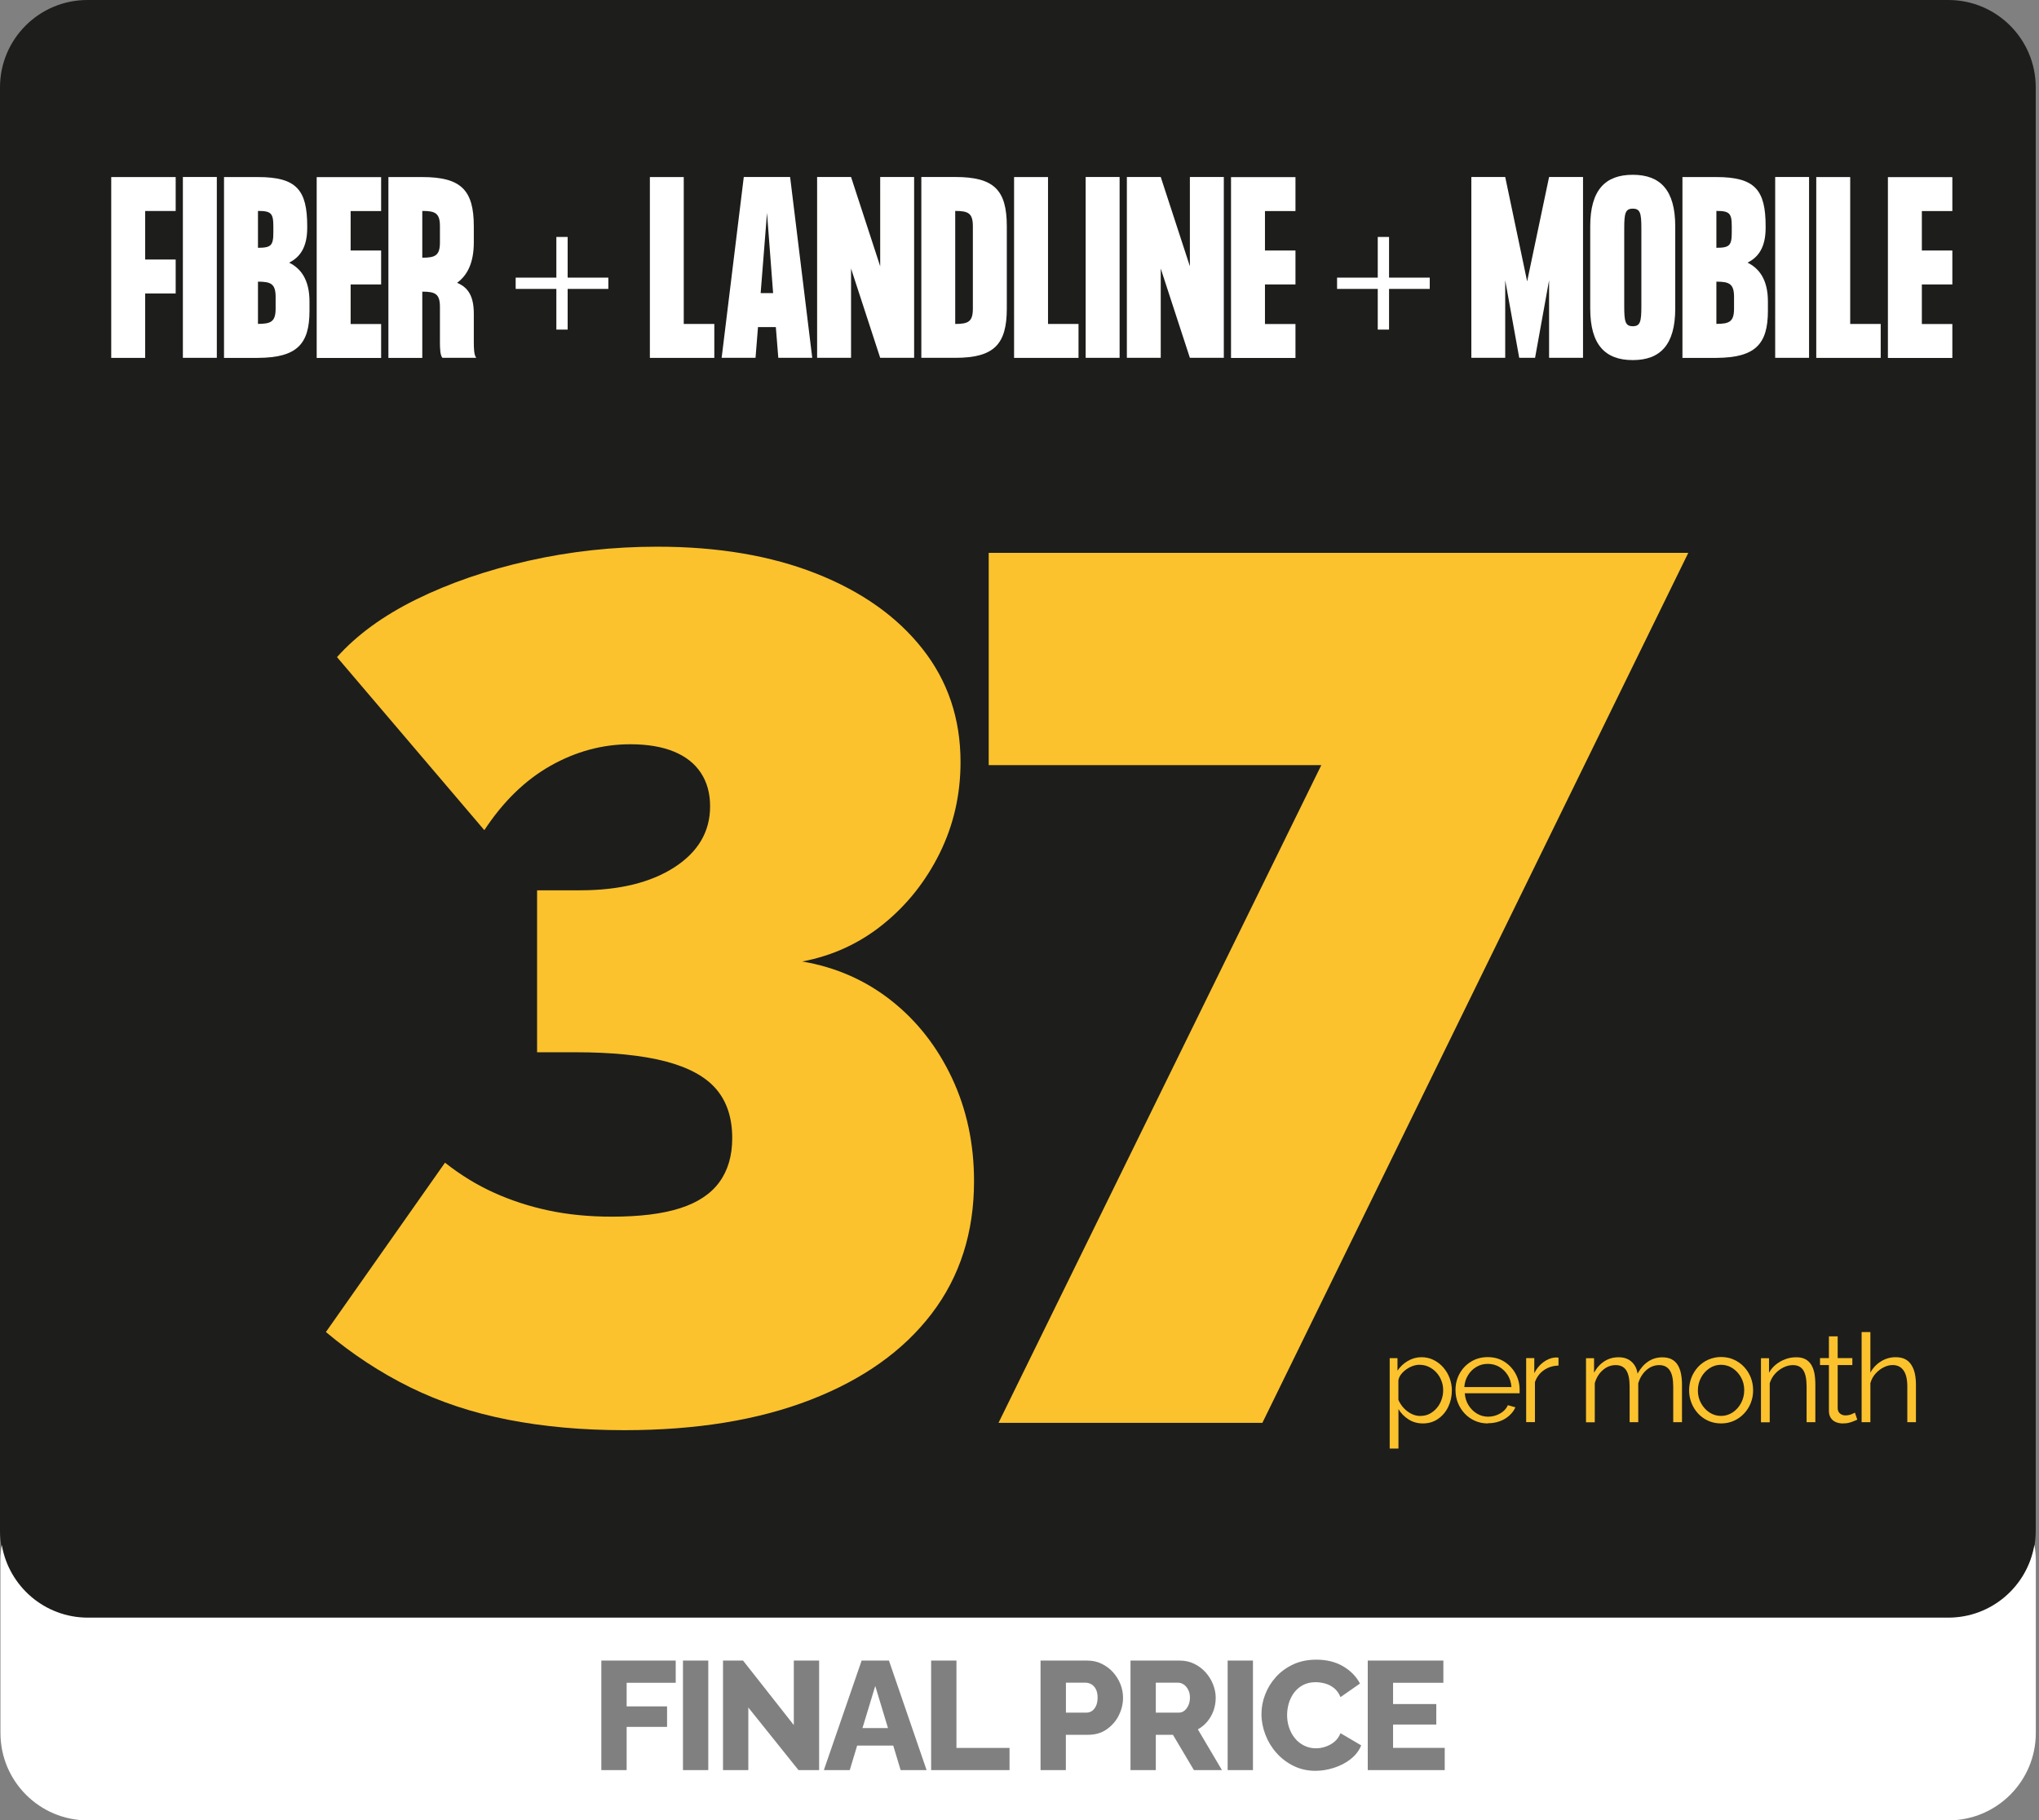 <?xml version="1.0" encoding="UTF-8"?>
<svg xmlns="http://www.w3.org/2000/svg" width="271" height="242" viewBox="0 0 271 242" fill="none">
  <rect x="0" y="0" width="271" height="242" fill="#808080" stroke="none"/>
  <path d="M258.949 0H11.618C5.202 0 0 5.202 0 11.618V203.497C0 209.913 5.202 215.115 11.618 215.115H258.949C265.365 215.115 270.567 209.913 270.567 203.497V11.618C270.567 5.202 265.365 0 258.949 0Z" fill="#1D1D1B"></path>
  <path d="M82.958 190.127C77.412 190.127 72.271 189.662 67.545 188.739C62.818 187.816 58.462 186.375 54.495 184.417C50.527 182.46 46.801 180.01 43.316 177.077L59.144 154.565C61.205 156.196 63.387 157.532 65.664 158.559C67.95 159.594 70.365 160.379 72.927 160.922C75.48 161.466 78.283 161.742 81.328 161.742C85.028 161.742 88.038 161.371 90.385 160.62C92.722 159.87 94.464 158.723 95.603 157.162C96.741 155.609 97.319 153.651 97.319 151.296C97.319 148.623 96.612 146.449 95.197 144.793C93.783 143.128 91.523 141.903 88.427 141.093C85.33 140.29 81.328 139.885 76.437 139.885H71.383V118.356H77.093C82.311 118.356 86.495 117.33 89.651 115.286C92.808 113.233 94.378 110.542 94.378 107.195C94.378 105.47 93.973 103.987 93.153 102.745C92.334 101.503 91.144 100.562 89.565 99.915C87.987 99.269 86.055 98.941 83.778 98.941C80.077 98.941 76.541 99.898 73.177 101.796C69.805 103.702 66.872 106.557 64.371 110.361L44.791 87.357C47.405 84.424 50.907 81.863 55.314 79.689C59.721 77.516 64.698 75.799 70.244 74.548C75.79 73.298 81.5 72.677 87.374 72.677C95.422 72.677 102.46 73.867 108.498 76.256C114.535 78.645 119.236 81.975 122.609 86.262C125.981 90.54 127.663 95.56 127.663 101.304C127.663 105.643 126.74 109.679 124.894 113.423C123.04 117.166 120.547 120.306 117.39 122.859C114.233 125.412 110.645 127.059 106.626 127.818C111.085 128.577 115.027 130.311 118.451 133.011C121.875 135.71 124.567 139.152 126.524 143.309C128.482 147.467 129.457 152.047 129.457 157.024C129.457 163.838 127.585 169.711 123.833 174.628C120.081 179.553 114.725 183.365 107.764 186.074C100.804 188.782 92.541 190.127 82.967 190.127H82.958Z" fill="#FBC22E"></path>
  <path d="M175.611 101.718H131.406V73.496H224.387L167.779 189.153H132.709L175.611 101.718Z" fill="#FBC22E"></path>
  <path d="M189.118 189.23C188.394 189.23 187.756 189.049 187.195 188.687C186.634 188.325 186.194 187.868 185.867 187.324V192.568H184.702V180.553H185.737V182.218C186.091 181.683 186.548 181.252 187.109 180.924C187.669 180.596 188.273 180.424 188.92 180.424C189.506 180.424 190.05 180.545 190.541 180.795C191.033 181.036 191.464 181.373 191.818 181.778C192.18 182.192 192.465 182.658 192.663 183.193C192.862 183.727 192.965 184.271 192.965 184.831C192.965 185.625 192.801 186.358 192.482 187.022C192.163 187.695 191.706 188.23 191.128 188.627C190.55 189.032 189.877 189.23 189.11 189.23H189.118ZM188.791 188.23C189.248 188.23 189.662 188.135 190.033 187.937C190.395 187.738 190.714 187.479 190.981 187.16C191.249 186.841 191.456 186.479 191.594 186.065C191.74 185.66 191.809 185.245 191.809 184.823C191.809 184.366 191.732 183.934 191.568 183.529C191.413 183.124 191.188 182.761 190.895 182.442C190.602 182.123 190.265 181.882 189.886 181.701C189.506 181.519 189.084 181.433 188.635 181.433C188.359 181.433 188.075 181.485 187.764 181.597C187.454 181.709 187.169 181.856 186.893 182.054C186.617 182.253 186.393 182.468 186.203 182.718C186.013 182.968 185.901 183.227 185.858 183.503V186.099C186.03 186.488 186.263 186.85 186.557 187.169C186.85 187.488 187.186 187.747 187.574 187.945C187.963 188.144 188.368 188.238 188.782 188.238L188.791 188.23Z" fill="#FBC22E"></path>
  <path d="M197.735 189.23C197.123 189.23 196.553 189.11 196.027 188.877C195.501 188.644 195.053 188.325 194.664 187.911C194.285 187.505 193.983 187.031 193.767 186.496C193.552 185.961 193.448 185.392 193.448 184.78C193.448 183.986 193.629 183.262 194 182.598C194.363 181.933 194.871 181.407 195.518 181.011C196.165 180.614 196.898 180.415 197.735 180.415C198.572 180.415 199.296 180.614 199.934 181.019C200.573 181.425 201.064 181.951 201.427 182.606C201.789 183.262 201.97 183.986 201.97 184.763C201.97 184.849 201.97 184.935 201.97 185.013C201.97 185.09 201.97 185.159 201.97 185.22H194.682C194.725 185.815 194.889 186.35 195.182 186.815C195.475 187.281 195.846 187.652 196.303 187.928C196.76 188.204 197.261 188.333 197.795 188.333C198.33 188.333 198.882 188.195 199.374 187.911C199.865 187.635 200.21 187.264 200.409 186.807L201.409 187.083C201.237 187.488 200.97 187.85 200.607 188.178C200.245 188.506 199.822 188.765 199.331 188.937C198.839 189.118 198.313 189.205 197.752 189.205L197.735 189.23ZM194.613 184.392H200.883C200.84 183.788 200.676 183.253 200.383 182.796C200.09 182.339 199.719 181.977 199.262 181.709C198.805 181.442 198.296 181.312 197.735 181.312C197.174 181.312 196.691 181.442 196.234 181.709C195.777 181.977 195.406 182.339 195.122 182.805C194.828 183.27 194.664 183.797 194.621 184.392H194.613Z" fill="#FBC22E"></path>
  <path d="M207.137 181.537C206.403 181.562 205.756 181.761 205.196 182.149C204.635 182.537 204.238 183.072 204.006 183.745V189.058H202.841V180.545H203.919V182.546C204.213 181.959 204.609 181.476 205.101 181.105C205.593 180.734 206.11 180.519 206.645 180.467H206.93C207.016 180.467 207.076 180.467 207.137 180.484V181.537Z" fill="#FBC22E"></path>
  <path d="M223.551 189.067H222.386V184.323C222.386 183.348 222.231 182.623 221.92 182.166C221.61 181.709 221.144 181.476 220.532 181.476C219.885 181.476 219.315 181.701 218.807 182.149C218.306 182.598 217.944 183.184 217.737 183.9V189.067H216.59V184.323C216.59 183.331 216.435 182.615 216.133 182.158C215.831 181.701 215.365 181.476 214.735 181.476C214.106 181.476 213.545 181.692 213.036 182.132C212.527 182.572 212.165 183.158 211.958 183.883V189.075H210.794V180.562H211.863V182.485C212.217 181.83 212.674 181.33 213.235 180.967C213.795 180.605 214.434 180.433 215.132 180.433C215.831 180.433 216.417 180.631 216.857 181.036C217.297 181.442 217.556 181.959 217.642 182.606C218.039 181.899 218.505 181.364 219.065 180.993C219.617 180.622 220.247 180.441 220.946 180.441C221.429 180.441 221.834 180.527 222.17 180.7C222.507 180.873 222.774 181.123 222.973 181.442C223.171 181.761 223.326 182.149 223.413 182.598C223.507 183.046 223.551 183.546 223.551 184.09V189.084V189.067Z" fill="#FBC22E"></path>
  <path d="M228.752 189.231C228.131 189.231 227.553 189.11 227.035 188.877C226.518 188.644 226.069 188.325 225.69 187.911C225.31 187.505 225.017 187.031 224.81 186.505C224.603 185.979 224.499 185.418 224.499 184.832C224.499 184.245 224.603 183.65 224.81 183.124C225.017 182.598 225.31 182.132 225.69 181.718C226.069 181.312 226.518 180.985 227.044 180.752C227.57 180.519 228.139 180.398 228.752 180.398C229.364 180.398 229.933 180.519 230.451 180.752C230.968 180.985 231.417 181.304 231.805 181.718C232.184 182.123 232.486 182.598 232.693 183.124C232.9 183.65 233.004 184.219 233.004 184.832C233.004 185.444 232.9 185.979 232.693 186.505C232.486 187.031 232.193 187.497 231.805 187.911C231.425 188.316 230.968 188.644 230.451 188.877C229.933 189.11 229.364 189.231 228.752 189.231ZM225.664 184.84C225.664 185.47 225.802 186.039 226.086 186.548C226.371 187.057 226.733 187.462 227.199 187.773C227.665 188.075 228.174 188.23 228.734 188.23C229.295 188.23 229.821 188.075 230.287 187.764C230.753 187.454 231.123 187.04 231.4 186.522C231.676 186.005 231.822 185.435 231.822 184.806C231.822 184.176 231.684 183.624 231.4 183.115C231.123 182.606 230.744 182.201 230.278 181.89C229.812 181.588 229.295 181.433 228.734 181.433C228.174 181.433 227.665 181.588 227.199 181.899C226.733 182.21 226.362 182.615 226.086 183.132C225.81 183.65 225.664 184.211 225.664 184.84Z" fill="#FBC22E"></path>
  <path d="M241.258 189.067H240.111V184.323C240.111 183.331 239.964 182.615 239.671 182.158C239.378 181.701 238.912 181.476 238.291 181.476C237.868 181.476 237.437 181.58 237.015 181.795C236.583 182.011 236.212 182.296 235.902 182.649C235.583 183.003 235.359 183.417 235.212 183.883V189.075H234.047V180.562H235.117V182.485C235.35 182.071 235.652 181.709 236.023 181.407C236.394 181.105 236.816 180.864 237.282 180.691C237.748 180.519 238.231 180.433 238.731 180.433C239.231 180.433 239.619 180.519 239.947 180.691C240.275 180.864 240.534 181.114 240.732 181.433C240.93 181.752 241.068 182.14 241.155 182.58C241.232 183.029 241.275 183.529 241.275 184.081V189.075L241.258 189.067Z" fill="#FBC22E"></path>
  <path d="M246.865 188.722C246.778 188.756 246.64 188.816 246.442 188.903C246.252 188.989 246.019 189.067 245.761 189.136C245.502 189.205 245.217 189.23 244.907 189.23C244.579 189.23 244.277 189.17 243.992 189.049C243.708 188.929 243.492 188.747 243.328 188.497C243.164 188.247 243.078 187.937 243.078 187.566V181.468H241.896V180.545H243.078V177.655H244.243V180.545H246.192V181.468H244.243V187.238C244.268 187.548 244.372 187.773 244.57 187.928C244.769 188.083 244.993 188.161 245.26 188.161C245.562 188.161 245.838 188.109 246.088 188.006C246.339 187.902 246.485 187.833 246.537 187.799L246.847 188.722H246.865Z" fill="#FBC22E"></path>
  <path d="M254.645 189.067H253.498V184.323C253.498 183.374 253.334 182.667 252.997 182.184C252.661 181.709 252.178 181.468 251.548 181.468C251.143 181.468 250.737 181.571 250.323 181.787C249.909 182.002 249.556 182.287 249.245 182.641C248.935 182.994 248.719 183.408 248.59 183.874V189.067H247.425V177.086H248.59V182.477C248.926 181.847 249.401 181.347 250.004 180.976C250.608 180.605 251.255 180.424 251.945 180.424C252.445 180.424 252.868 180.51 253.204 180.683C253.541 180.855 253.817 181.105 254.032 181.442C254.248 181.778 254.403 182.158 254.498 182.598C254.593 183.038 254.645 183.529 254.645 184.073V189.067Z" fill="#FBC22E"></path>
  <path d="M19.295 28.041V34.501H23.349V39.012H19.295V47.577H14.784V23.538H23.349V28.049H19.295V28.041Z" fill="white"></path>
  <path d="M28.817 23.53V47.569H24.306V23.53H28.817Z" fill="white"></path>
  <path d="M41.134 40.09V41.324C41.134 45.8 39.418 47.543 34.286 47.577H29.774V23.538H34.286C39.426 23.538 40.832 25.255 40.832 30.085V30.292C40.832 32.94 39.814 34.225 38.426 34.915C39.961 35.666 41.134 37.166 41.134 40.082V40.09ZM34.286 28.041V32.94C36.028 32.94 36.33 32.638 36.33 30.896V30.085C36.33 28.343 36.028 28.041 34.286 28.041ZM36.632 41.022V39.487C36.632 37.744 36.028 37.442 34.286 37.442V43.057C36.028 43.057 36.632 42.756 36.632 41.013V41.022Z" fill="white"></path>
  <path d="M46.602 28.041V33.302H50.656V37.813H46.602V43.075H50.656V47.586H42.091V23.547H50.656V28.058H46.602V28.041Z" fill="white"></path>
  <path d="M63.31 47.569H58.799C58.497 47.206 58.471 46.335 58.471 45.438V40.815C58.471 39.073 57.867 38.771 56.125 38.771V47.577H51.622V23.538H56.125C61.266 23.538 62.973 25.255 62.973 30.085V32.215C62.973 34.864 62.163 36.571 60.748 37.598C62.283 38.227 62.973 39.461 62.973 41.712V45.438C62.973 46.335 62.999 47.215 63.301 47.569H63.31ZM56.125 28.041V34.26C57.867 34.26 58.471 33.958 58.471 32.215V30.085C58.471 28.343 57.867 28.041 56.125 28.041Z" fill="white"></path>
  <path d="M80.853 38.408H75.445V43.817H73.945V38.408H68.537V36.908H73.945V31.5H75.445V36.908H80.853V38.408Z" fill="white"></path>
  <path d="M94.939 43.066V47.577H86.374V23.538H90.876V43.066H94.93H94.939Z" fill="white"></path>
  <path d="M103.115 43.48H100.744L100.416 47.569H95.913L98.855 23.53H105.013L107.954 47.569H103.443L103.115 43.48ZM102.753 38.969L101.942 28.3L101.097 38.969H102.753Z" fill="white"></path>
  <path d="M121.496 23.53V47.569H116.985L113.112 35.7V47.569H108.601V23.53H113.112L116.985 35.398V23.53H121.496Z" fill="white"></path>
  <path d="M133.813 30.085V41.022C133.813 45.8 132.096 47.569 126.964 47.569H122.453V23.53H126.964C132.105 23.53 133.813 25.246 133.813 30.076V30.085ZM129.302 41.022V30.085C129.302 28.343 128.698 28.041 126.956 28.041V43.066C128.698 43.066 129.302 42.764 129.302 41.022Z" fill="white"></path>
  <path d="M143.344 43.066V47.577H134.779V23.538H139.29V43.066H143.344Z" fill="white"></path>
  <path d="M148.804 23.53V47.569H144.293V23.53H148.804Z" fill="white"></path>
  <path d="M162.656 23.53V47.569H158.145L154.272 35.7V47.569H149.77V23.53H154.272L158.145 35.398V23.53H162.656Z" fill="white"></path>
  <path d="M168.124 28.041V33.302H172.178V37.813H168.124V43.075H172.178V47.586H163.613V23.547H172.178V28.058H168.124V28.041Z" fill="white"></path>
  <path d="M190.024 38.408H184.616V43.817H183.115V38.408H177.707V36.908H183.115V31.5H184.616V36.908H190.024V38.408Z" fill="white"></path>
  <path d="M210.397 23.53V47.569H205.886V37.261L204.023 47.569H201.918L200.055 37.261V47.569H195.553V23.53H200.055L202.97 37.408L205.886 23.53H210.397Z" fill="white"></path>
  <path d="M222.653 30.085V41.022C222.653 45.861 220.644 47.87 217.004 47.87C213.364 47.87 211.354 45.861 211.354 41.022V30.085C211.354 25.246 213.364 23.236 217.004 23.236C220.644 23.236 222.653 25.246 222.653 30.085ZM218.151 30.387C218.151 28.343 218.004 27.739 217.013 27.739C216.021 27.739 215.874 28.343 215.874 30.387V40.72C215.874 42.764 216.021 43.368 217.013 43.368C218.004 43.368 218.151 42.764 218.151 40.72V30.387Z" fill="white"></path>
  <path d="M234.97 40.09V41.324C234.97 45.8 233.254 47.543 228.122 47.577H223.611V23.538H228.122C233.263 23.538 234.668 25.255 234.668 30.085V30.292C234.668 32.94 233.651 34.225 232.262 34.915C233.797 35.666 234.97 37.166 234.97 40.082V40.09ZM228.122 28.041V32.94C229.864 32.94 230.166 32.638 230.166 30.896V30.085C230.166 28.343 229.864 28.041 228.122 28.041ZM230.468 41.022V39.487C230.468 37.744 229.864 37.442 228.122 37.442V43.057C229.864 43.057 230.468 42.756 230.468 41.013V41.022Z" fill="white"></path>
  <path d="M240.439 23.53V47.569H235.936V23.53H240.439Z" fill="white"></path>
  <path d="M249.961 43.066V47.577H241.396V23.538H245.907V43.066H249.961Z" fill="white"></path>
  <path d="M255.43 28.041V33.302H259.483V37.813H255.43V43.075H259.483V47.586H250.919V23.547H259.483V28.058H255.43V28.041Z" fill="white"></path>
  <path d="M114.63 229.726H118.02L116.329 224.128L114.63 229.726Z" fill="white"></path>
  <path d="M145.043 223.904C144.802 223.766 144.551 223.697 144.293 223.697H141.671V227.673H144.422C144.681 227.673 144.922 227.596 145.138 227.449C145.354 227.302 145.535 227.07 145.673 226.776C145.811 226.483 145.88 226.103 145.88 225.672C145.88 225.241 145.802 224.844 145.647 224.551C145.492 224.258 145.293 224.042 145.052 223.904H145.043Z" fill="white"></path>
  <path d="M270.386 205.394C269.454 210.871 264.693 215.046 258.949 215.046H11.679C5.934 215.046 1.173 210.871 0.241 205.394C0.129 206.033 0.06 206.688 0.06 207.361V230.382C0.06 236.799 5.261 242 11.679 242H258.957C265.375 242 270.576 236.799 270.576 230.382V207.361C270.576 206.688 270.507 206.041 270.394 205.394H270.386ZM89.807 223.706H83.286V226.845H88.659V229.571H83.286V235.315H79.922V220.756H89.807V223.706ZM94.136 235.315H90.773V220.756H94.136V235.315ZM108.877 235.315H106.126L99.458 226.992V235.315H96.094V220.756H98.76L105.505 229.329V220.756H108.868V235.315H108.877ZM119.702 235.315L118.719 232.055H113.923L112.94 235.315H109.498L114.518 220.756H118.149L123.152 235.315H119.71H119.702ZM134.175 235.315H123.756V220.756H127.12V232.366H134.175V235.315ZM148.683 228.079C148.295 228.829 147.751 229.442 147.061 229.916C146.371 230.39 145.552 230.623 144.612 230.623H141.662V235.315H138.298V220.756H144.508C145.207 220.756 145.845 220.894 146.423 221.179C147.001 221.463 147.51 221.834 147.932 222.308C148.355 222.783 148.683 223.309 148.916 223.896C149.149 224.482 149.261 225.086 149.261 225.698C149.261 226.535 149.062 227.328 148.674 228.079H148.683ZM158.68 235.315L155.894 230.623H153.617V235.315H150.253V220.756H156.817C157.498 220.756 158.128 220.894 158.714 221.179C159.292 221.463 159.801 221.834 160.224 222.308C160.646 222.783 160.983 223.309 161.215 223.896C161.448 224.482 161.578 225.077 161.578 225.681C161.578 226.285 161.483 226.854 161.293 227.389C161.103 227.932 160.827 228.415 160.474 228.846C160.12 229.278 159.697 229.631 159.206 229.899L162.406 235.315H158.697H158.68ZM166.529 235.315H163.165V220.756H166.529V235.315ZM179.51 233.858C178.854 234.367 178.112 234.746 177.284 235.014C176.456 235.281 175.637 235.41 174.835 235.41C173.782 235.41 172.816 235.195 171.937 234.763C171.057 234.332 170.298 233.754 169.66 233.038C169.021 232.322 168.53 231.512 168.185 230.615C167.84 229.718 167.659 228.803 167.659 227.88C167.659 226.958 167.822 226.121 168.15 225.267C168.478 224.413 168.952 223.637 169.582 222.938C170.212 222.239 170.979 221.687 171.876 221.265C172.773 220.842 173.808 220.635 174.956 220.635C176.318 220.635 177.509 220.928 178.509 221.515C179.51 222.101 180.26 222.869 180.752 223.809L178.164 225.612C177.949 225.094 177.655 224.689 177.293 224.404C176.931 224.12 176.534 223.913 176.103 223.801C175.671 223.689 175.257 223.628 174.861 223.628C174.214 223.628 173.662 223.758 173.179 224.008C172.704 224.258 172.308 224.603 171.988 225.025C171.678 225.448 171.445 225.922 171.29 226.44C171.143 226.958 171.066 227.475 171.066 228.001C171.066 228.579 171.152 229.131 171.333 229.666C171.514 230.201 171.764 230.666 172.101 231.08C172.437 231.494 172.842 231.814 173.325 232.055C173.8 232.297 174.326 232.417 174.904 232.417C175.318 232.417 175.732 232.348 176.154 232.21C176.577 232.072 176.974 231.857 177.336 231.563C177.698 231.27 177.974 230.882 178.164 230.408L180.916 232.029C180.631 232.736 180.157 233.349 179.501 233.858H179.51ZM192.016 235.315H181.787V220.756H191.835V223.706H185.151V226.535H190.895V229.26H185.151V232.357H192.016V235.307V235.315Z" fill="white"></path>
  <path d="M157.334 223.947C157.101 223.783 156.86 223.697 156.592 223.697H153.617V227.673H156.696C156.972 227.673 157.213 227.587 157.42 227.415C157.636 227.242 157.808 227.009 157.946 226.707C158.084 226.405 158.153 226.06 158.153 225.664C158.153 225.267 158.076 224.922 157.921 224.629C157.765 224.335 157.567 224.102 157.334 223.939V223.947Z" fill="white"></path>
</svg>
